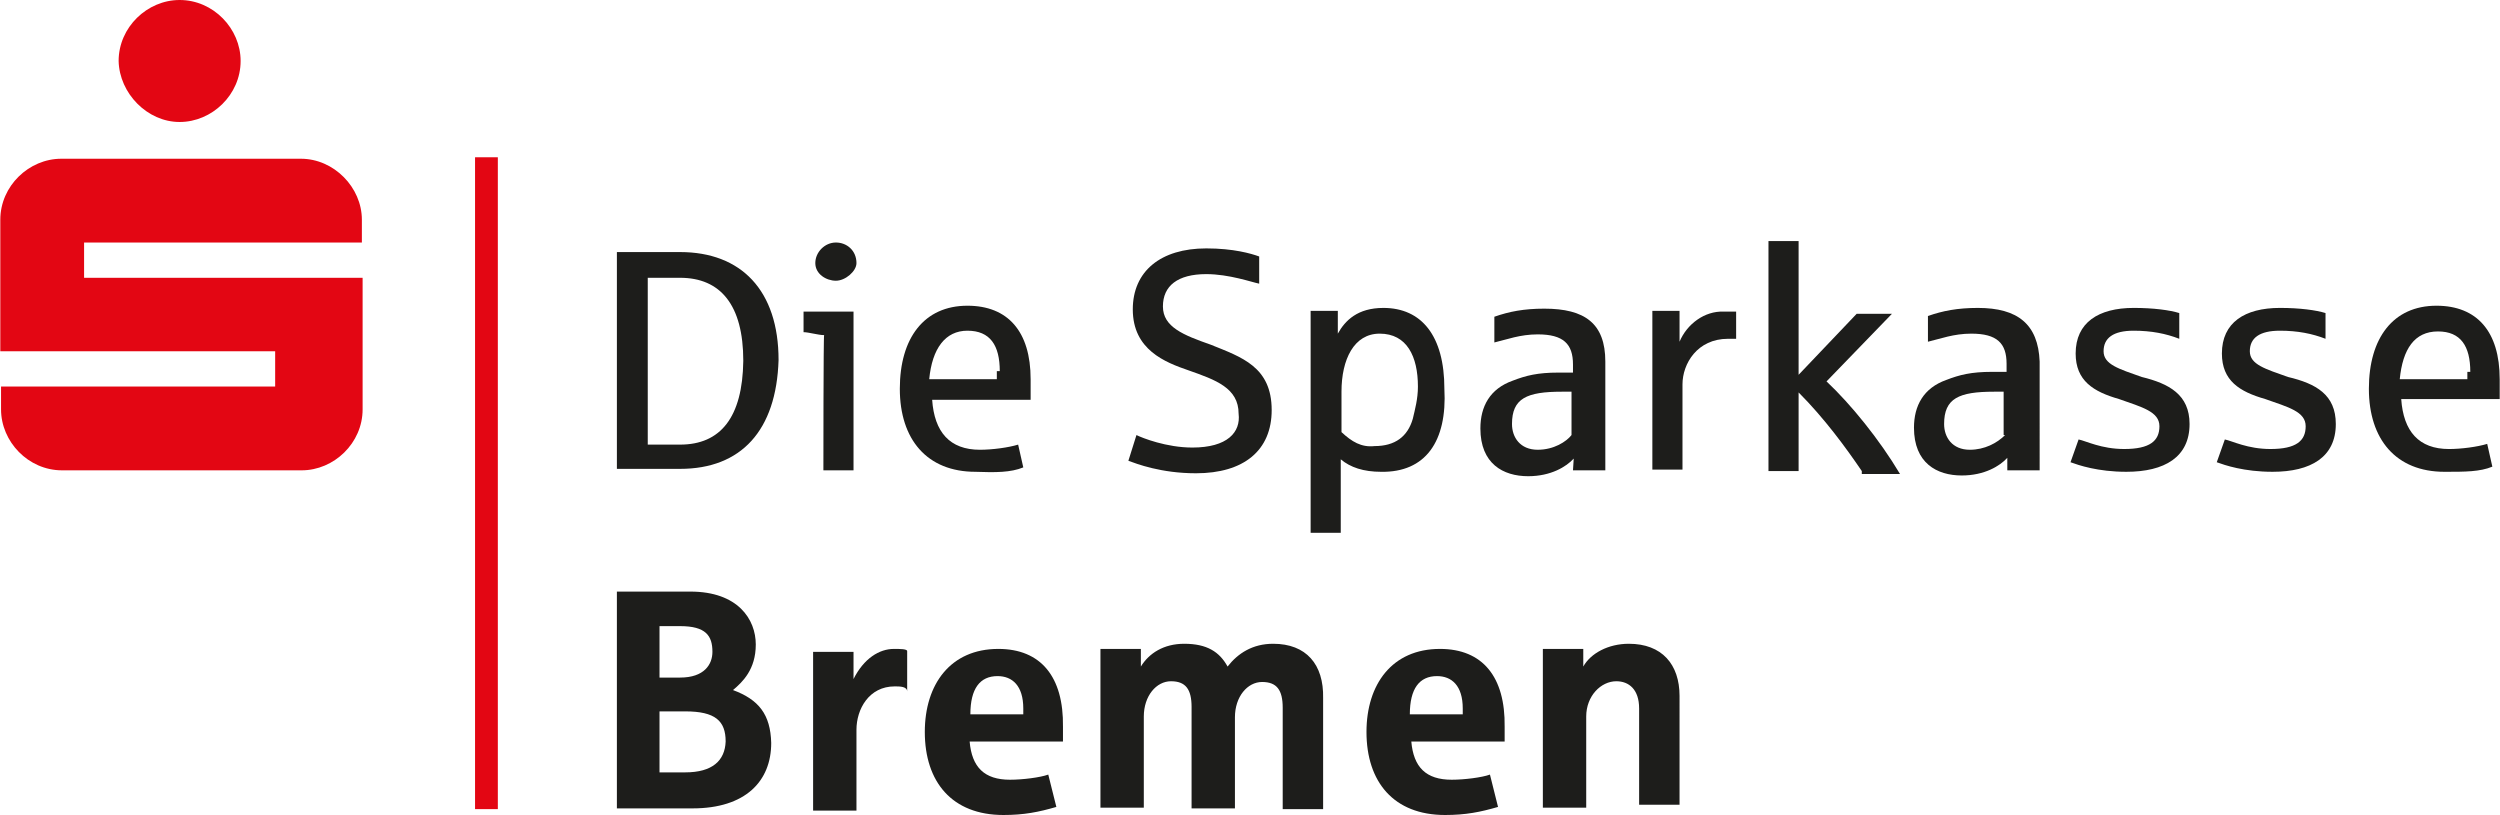 <?xml version="1.0" encoding="UTF-8"?> <svg xmlns="http://www.w3.org/2000/svg" id="Ebene_1" viewBox="0 0 340.1 110.9" width="2500" height="815"><style>.st0{fill:#1d1d1b}.st1{fill:#e30613}</style><path id="XMLID_57_" class="st0" d="M92.5 34.3h-8.6v29.5h8.6c8.3 0 13.1-5.2 13.4-14.8 0-9.5-5.1-14.7-13.4-14.7zm0 26.2h-4.4V37.8h4.4c5.5 0 8.6 3.7 8.6 11.3-.1 7.7-3.1 11.4-8.6 11.4z"></path><path id="XMLID_58_" class="st0" d="M113.7 38.2c1.3 0 2.8-1.3 2.8-2.4 0-1.7-1.3-2.8-2.8-2.8s-2.8 1.3-2.8 2.8 1.5 2.4 2.8 2.4z"></path><path id="XMLID_59_" class="st0" d="M112 64h4.1V42.4h-6.8v2.8c.7 0 2 .4 2.8.4-.1-.1-.1 18.4-.1 18.4z"></path><path id="XMLID_62_" class="st0" d="M139.2 63.6l-.7-3.1c-1.3.4-3.5.7-5.2.7-4.1 0-6.2-2.4-6.5-6.8h13.4v-2.8c0-6.5-3.1-10-8.6-10-5.9 0-9.2 4.4-9.2 11.3s3.7 11.3 10.3 11.3c2.7.1 4.8.1 6.5-.6zM131.6 45c3.1 0 4.4 2 4.4 5.5h-.4v1.1h-9.2c.4-4.2 2.2-6.6 5.2-6.6z"></path><path id="XMLID_63_" class="st0" d="M162.2 60.9c-3.5 0-6.8-1.3-7.6-1.7l-1.1 3.5c1.1.4 4.4 1.7 9.2 1.7 6.5 0 10.3-3.1 10.3-8.6 0-5.9-4.1-7.2-8.3-8.9-3.7-1.3-6.5-2.4-6.5-5.2s2-4.4 5.9-4.4c3.1 0 6.2 1.1 7.2 1.3v-3.7c-1.1-.4-3.5-1.1-7.2-1.1-6.2 0-10 3.1-10 8.3 0 5.5 4.4 7.2 7.6 8.3 3.7 1.3 6.8 2.4 6.8 5.9.3 2.5-1.5 4.6-6.3 4.6z"></path><path id="XMLID_66_" class="st0" d="M196.5 52.9c0-7.2-3.1-11-8.3-11-3.5 0-5.2 1.7-6.2 3.5v-3.1h-3.7v30.2h4.1v-10c1.3 1.1 3.1 1.7 5.5 1.7 6 .1 9-4.1 8.6-11.3zm-14 5.9v-5.5c0-4.4 1.7-7.9 5.2-7.9 3.7 0 5.2 3.1 5.2 7.2 0 1.7-.4 3.1-.7 4.4-.7 2.4-2.4 3.7-5.2 3.7-1.8.2-3.1-.6-4.5-1.9z"></path><path id="XMLID_69_" class="st0" d="M214 64h4.4V49.2c0-5.2-2.8-7.2-8.3-7.2-2.8 0-4.8.4-6.8 1.1v3.5c1.7-.4 3.5-1.1 5.9-1.1 3.5 0 4.8 1.3 4.8 4.1v1.1h-2c-2.8 0-4.4.4-6.2 1.1-3.1 1.1-4.4 3.5-4.4 6.5 0 4.8 3.1 6.5 6.5 6.5 3.1 0 5.2-1.3 6.2-2.4L214 64zm-4.8-2.8c-2.4 0-3.5-1.7-3.5-3.5 0-3.5 2-4.4 6.8-4.4h1.3v5.9c-.7.9-2.4 2-4.6 2z"></path><path id="XMLID_70_" class="st0" d="M228.5 46.5v-4.2h-3.7v21.6h4.1V52.3c0-2.8 2-6.2 6.2-6.2h1.1v-3.7h-1.7c-2.6-.1-5 1.7-6 4.1z"></path><path id="XMLID_71_" class="st0" d="M248.5 51.9l8.9-9.2h-4.8l-7.9 8.3V32.8h-4.1v31.3h4.1V53.4c3.5 3.5 6.5 7.6 8.6 10.7v.4h5.2c-2.8-4.7-6.7-9.5-10-12.6z"></path><path id="XMLID_74_" class="st0" d="M269.1 41.9c-2.8 0-4.8.4-6.8 1.1v3.5c1.7-.4 3.5-1.1 5.9-1.1 3.5 0 4.8 1.3 4.8 4.1v1.1h-2c-2.8 0-4.4.4-6.2 1.1-3.1 1.1-4.4 3.5-4.4 6.5 0 4.8 3.1 6.5 6.5 6.5 3.1 0 5.2-1.3 6.2-2.4V64h4.4V49.2c-.2-5.1-3-7.3-8.4-7.3zm3.7 17.3c-1.1 1.1-2.8 2-4.8 2-2.4 0-3.5-1.7-3.5-3.5 0-3.5 2-4.4 6.8-4.4h1.3v5.9h.2z"></path><path id="XMLID_75_" class="st0" d="M291.4 51.3c-3.1-1.1-5.2-1.7-5.2-3.5s1.3-2.8 4.1-2.8c2.4 0 4.4.4 6.2 1.1v-3.5c-1.3-.4-3.5-.7-6.2-.7-4.8 0-7.9 2-7.9 6.2 0 3.7 2.4 5.2 5.9 6.2 3.1 1.1 5.5 1.7 5.5 3.7s-1.3 3.1-4.8 3.1c-3.1 0-5.2-1.1-6.2-1.3l-1.1 3.1c1.1.4 3.7 1.3 7.6 1.3 5.2 0 8.6-2 8.6-6.5 0-4-2.8-5.5-6.5-6.4z"></path><path id="XMLID_76_" class="st0" d="M311.3 51.3c-3.1-1.1-5.2-1.7-5.2-3.5s1.3-2.8 4.1-2.8c2.4 0 4.4.4 6.2 1.1v-3.5c-1.3-.4-3.5-.7-6.2-.7-4.8 0-7.9 2-7.9 6.2 0 3.7 2.4 5.2 5.9 6.2 3.1 1.1 5.5 1.7 5.5 3.7s-1.3 3.1-4.8 3.1c-3.1 0-5.2-1.1-6.2-1.3l-1.1 3.1c1.1.4 3.7 1.3 7.6 1.3 5.2 0 8.6-2 8.6-6.5 0-4-2.7-5.5-6.5-6.4z"></path><path id="XMLID_79_" class="st0" d="M340.1 51.6c0-6.5-3.1-10-8.6-10-5.9 0-9.2 4.4-9.2 11.3s3.7 11.3 10.3 11.3c2.8 0 4.8 0 6.5-.7l-.7-3.1c-1.3.4-3.5.7-5.2.7-4.1 0-6.2-2.4-6.5-6.8h13.4v-2.7zm-4.4-1.1v1.1h-9.2c.4-4.1 2-6.5 5.2-6.5 3.1 0 4.4 2 4.4 5.5h-.4v-.1z"></path><path id="XMLID_82_" class="st0" d="M99.7 93.9c1.3-1.1 3.1-2.8 3.1-6.2s-2.4-7.2-8.9-7.2h-10V110h10.3c7.2 0 10.7-3.7 10.7-8.9-.1-3.9-1.7-5.9-5.2-7.2zm-10-8.7h2.8c3.5 0 4.4 1.3 4.4 3.5 0 1.7-1.1 3.5-4.4 3.5h-2.8v-7zm3.5 19.9h-3.5v-8.3h3.5c4.1 0 5.5 1.3 5.5 4.1-.1 2.6-1.8 4.2-5.5 4.2z"></path><path id="XMLID_84_" class="st0" d="M121.6 88.3c-2 0-4.1 1.3-5.5 4.1v-3.7h-5.5v21.6h5.9v-11c0-2.8 1.7-5.9 5.2-5.9.7 0 1.7 0 1.7.7v-5.5c0-.3-1-.3-1.8-.3z"></path><path id="XMLID_87_" class="st0" d="M135.8 88.3c-6.5 0-10 4.8-10 11.3 0 6.8 3.7 11.3 10.7 11.3 2.8 0 4.8-.4 7.2-1.1l-1.1-4.4c-1.1.4-3.5.7-5.2.7-3.5 0-5.2-1.7-5.5-5.2h12.7v-2c.1-6.8-3-10.6-8.8-10.6zm3.4 8.9H132c0-3.5 1.3-5.2 3.7-5.2 2 0 3.5 1.3 3.5 4.4v.8z"></path><path id="XMLID_88_" class="st0" d="M173.2 87.6c-2.8 0-4.8 1.3-6.2 3.1-1.1-2-2.8-3.1-5.9-3.1-2.8 0-4.8 1.3-5.9 3.1v-2.4h-5.5v21.6h5.9V97.5c0-2.8 1.7-4.8 3.7-4.8s2.8 1.1 2.8 3.5V110h5.9V97.6c0-2.8 1.7-4.8 3.7-4.8s2.8 1.1 2.8 3.5v13.8h5.5V95c.1-4.6-2.3-7.4-6.8-7.4z"></path><path id="XMLID_91_" class="st0" d="M195.9 88.3c-6.5 0-10 4.8-10 11.3 0 6.8 3.7 11.3 10.7 11.3 2.8 0 4.8-.4 7.2-1.1l-1.1-4.4c-1.1.4-3.5.7-5.2.7-3.5 0-5.2-1.7-5.5-5.2h12.7v-2c.1-6.8-3-10.6-8.8-10.6zm3.1 8.9h-7.2c0-3.5 1.3-5.2 3.7-5.2 2 0 3.5 1.3 3.5 4.4v.8z"></path><path id="XMLID_93_" class="st0" d="M221.6 87.6c-2.8 0-5.2 1.3-6.2 3.1v-2.4h-5.5v21.6h5.9V97.5c0-2.8 2-4.8 4.1-4.8 1.7 0 3.1 1.1 3.1 3.7v13.1h5.5V94.7c0-4.3-2.4-7.1-6.9-7.1z"></path><path id="XMLID_94_" class="st1" d="M40.9 21.6H8.3c-4.4 0-8.3 3.7-8.3 8.3v17.9h37.4v4.8H.1v3.1c0 4.4 3.7 8.3 8.3 8.3H41c4.4 0 8.3-3.7 8.3-8.3V37.8H11.4V33h37.8v-3.1c0-4.4-3.8-8.3-8.3-8.3z"></path><path id="XMLID_95_" class="st1" d="M24.4 16.6c4.4 0 8.3-3.7 8.3-8.3C32.7 3.9 29 0 24.4 0c-4.4 0-8.3 3.7-8.3 8.3.1 4.4 3.9 8.3 8.3 8.3z"></path><path id="XMLID_96_" class="st1" d="M64.6 21.4h3.1v88.7h-3.1z"></path></svg> 